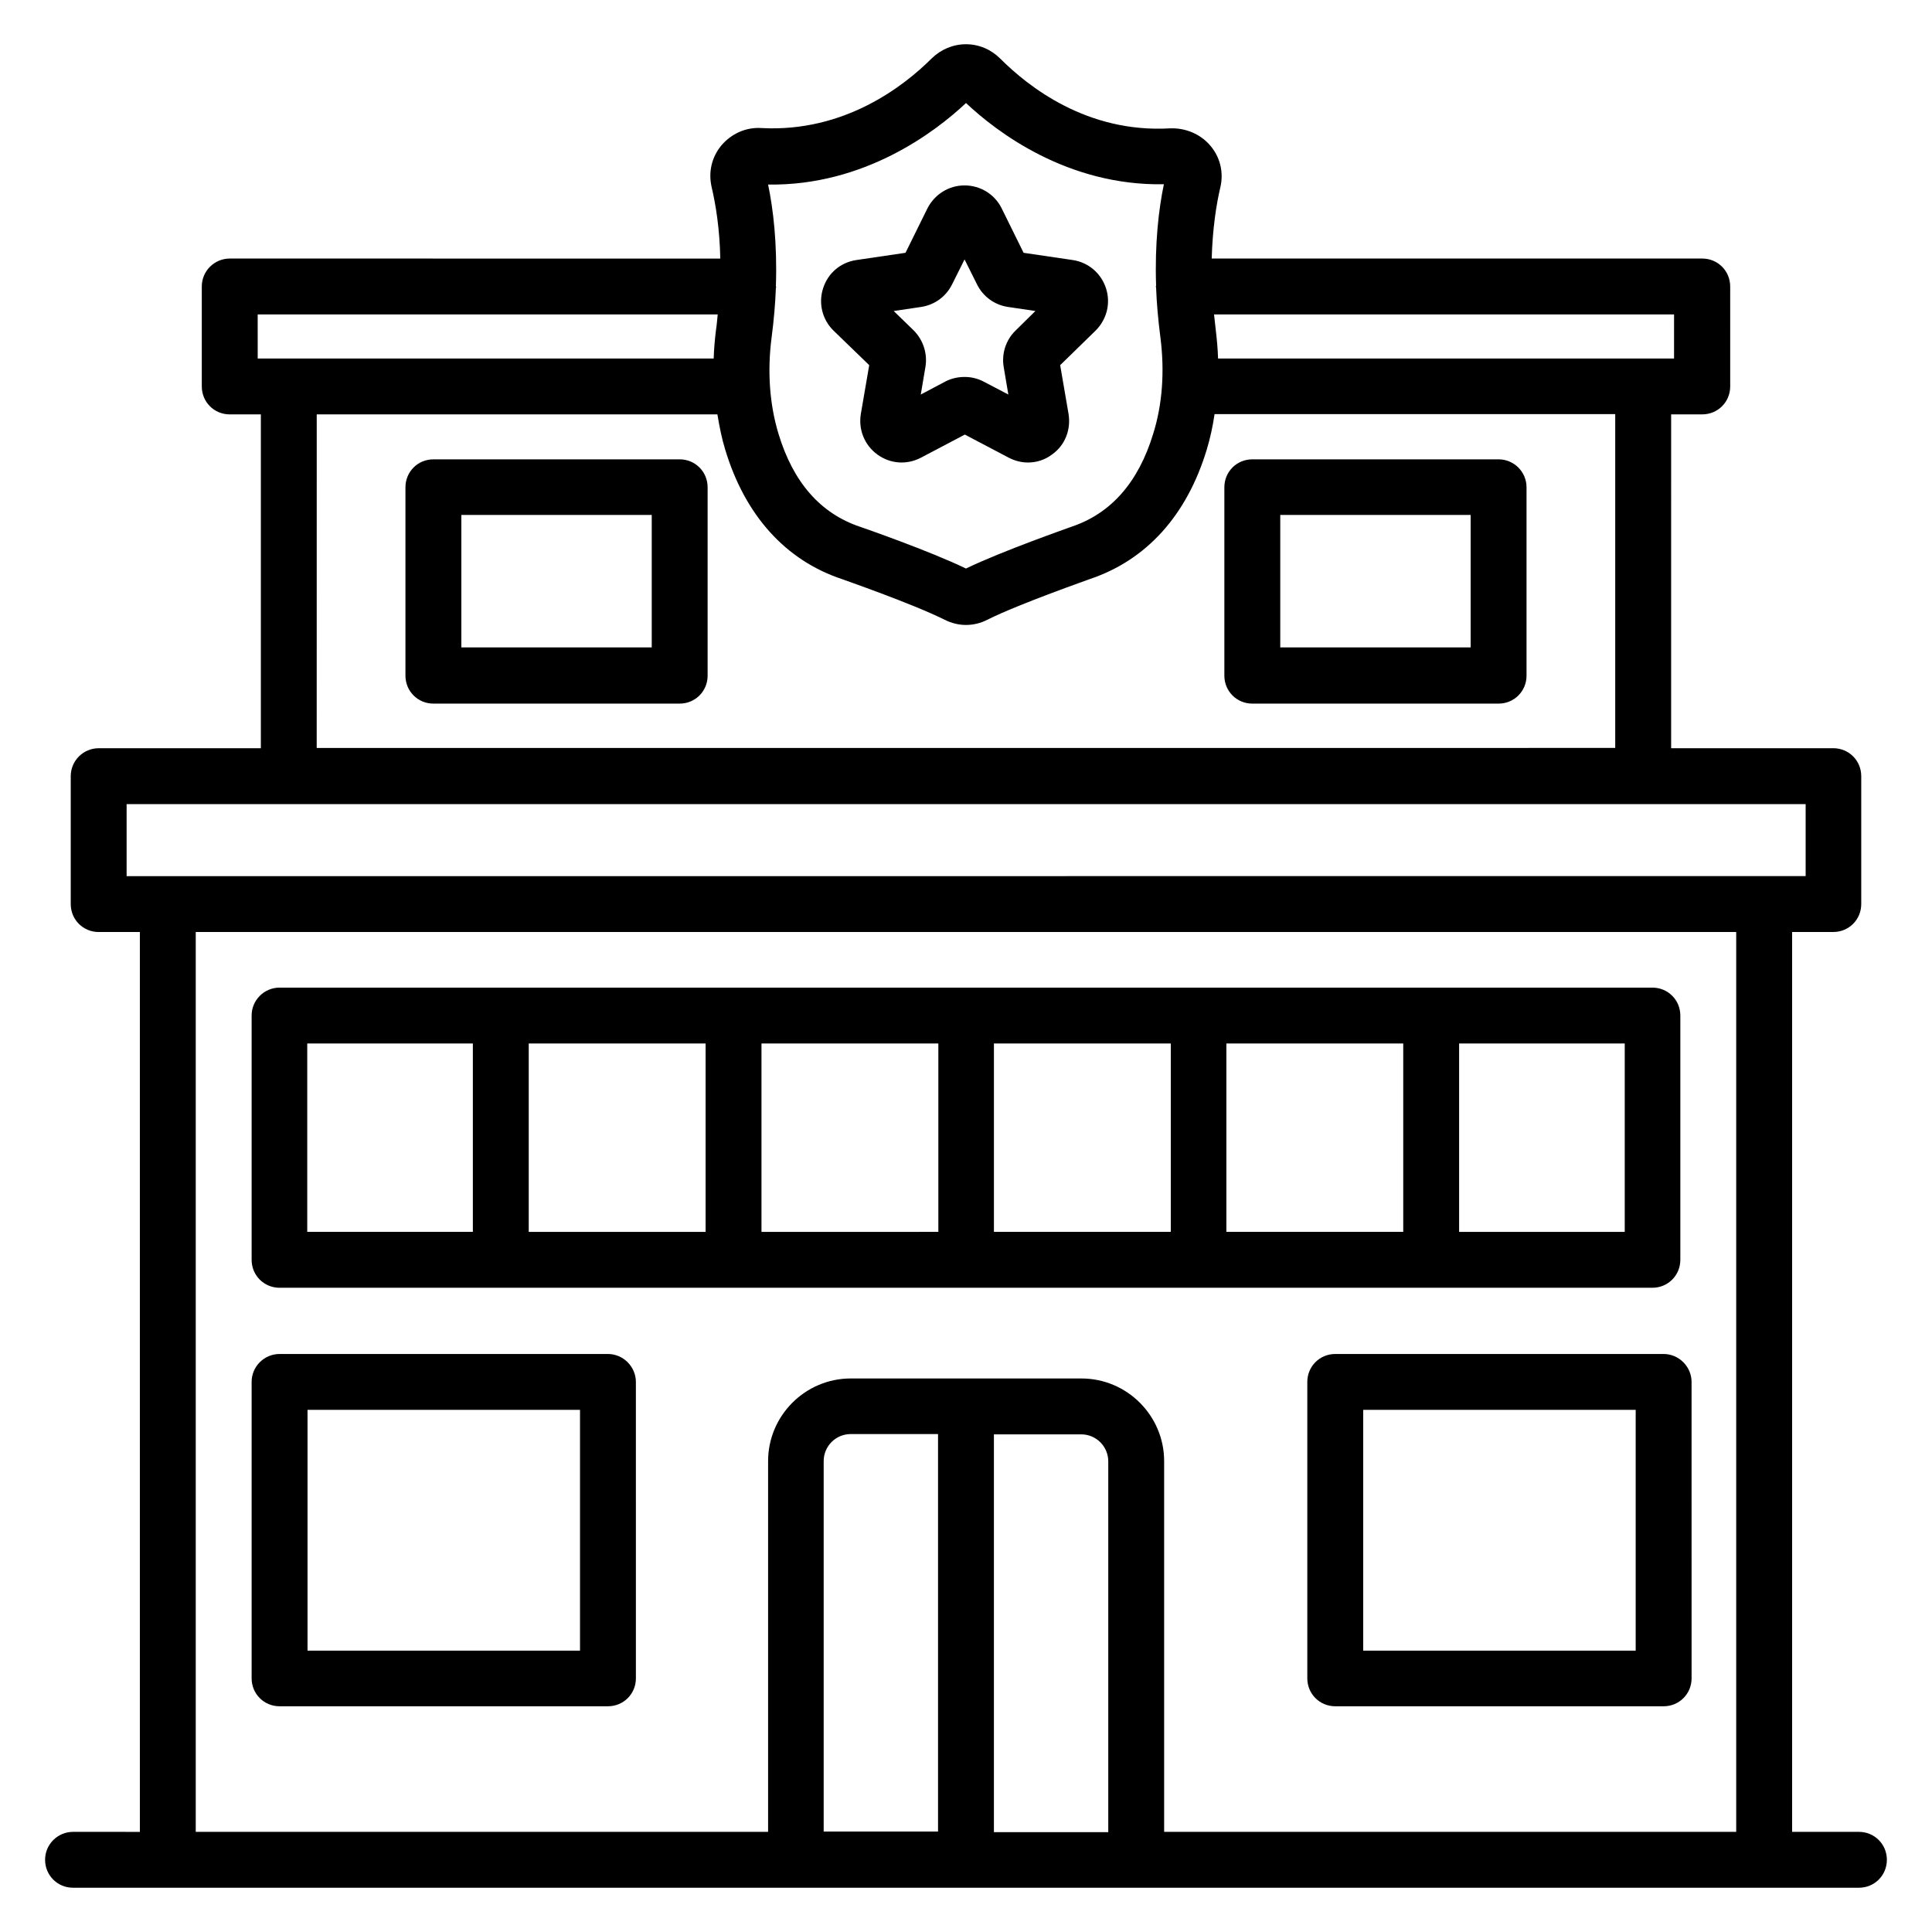 <?xml version="1.0" encoding="UTF-8"?>
<!-- Uploaded to: ICON Repo, www.iconrepo.com, Generator: ICON Repo Mixer Tools -->
<svg fill="#000000" width="800px" height="800px" version="1.1" viewBox="144 144 512 512" xmlns="http://www.w3.org/2000/svg">
 <g>
  <path d="m636.64 629.46h-17.711v-238.47h10.914c4.121 0 7.406-3.281 7.406-7.406v-33.895c0-4.121-3.281-7.406-7.406-7.406h-42.977l0.004-88.469h8.246c4.121 0 7.406-3.281 7.406-7.406l-0.004-26.484c0-4.121-3.281-7.406-7.406-7.406h-130c0.23-7.938 1.223-14.352 2.289-18.855 0.918-3.894 0-7.938-2.594-10.992-2.594-3.129-6.641-4.809-10.688-4.656-22.062 1.297-37.633-11.07-45.039-18.473-2.441-2.441-5.648-3.816-9.082-3.816s-6.641 1.375-9.082 3.742c-7.406 7.406-23.129 19.617-45.039 18.473-4.199-0.305-8.09 1.527-10.688 4.582-2.594 3.129-3.512 7.098-2.594 11.07 1.07 4.582 2.137 10.992 2.289 18.93l-130-0.004c-4.047 0-7.406 3.281-7.406 7.406v26.488c0 4.121 3.281 7.406 7.406 7.406h8.246v88.473l-42.977-0.004c-4.047 0-7.406 3.281-7.406 7.406v33.895c0 4.121 3.281 7.406 7.406 7.406h10.914v238.47l-17.711-0.004c-4.047 0-7.406 3.281-7.406 7.406 0.004 4.121 3.285 7.402 7.406 7.402h473.28c4.121 0 7.406-3.281 7.406-7.406-0.004-4.121-3.285-7.402-7.406-7.402zm-48.93-390.45h-120.91c-0.078-2.519-0.305-5.039-0.609-7.559-0.152-1.375-0.305-2.75-0.457-4.121h121.91l-0.004 11.68zm-187.71-67.707c8.09 7.633 26.871 21.984 52.441 21.527-1.375 6.566-2.441 15.727-2.062 26.871 0 0.078-0.078 0.152-0.078 0.23 0 0.078 0.078 0.152 0.078 0.305 0.152 4.121 0.535 8.473 1.145 13.207 1.145 8.93 0.535 17.711-1.91 25.496-3.894 12.824-11.145 21.145-21.68 24.656-0.762 0.305-18.32 6.414-27.938 11.07-9.617-4.656-27.176-10.762-28.09-11.07-10.457-3.512-17.711-11.754-21.602-24.656-2.367-7.785-2.977-16.566-1.832-25.418 0.609-4.656 0.992-9.082 1.145-13.207 0-0.078 0.078-0.152 0.078-0.23s-0.078-0.152-0.078-0.23c0.383-11.223-0.688-20.383-2.062-26.945 25.496 0.379 44.352-13.973 52.445-21.605zm-187.71 56.027h121.91c-0.152 1.375-0.23 2.75-0.457 4.121-0.305 2.519-0.535 5.039-0.609 7.559h-120.84zm15.648 26.488h106.18c0.535 3.207 1.145 6.336 2.062 9.312 5.266 17.48 16.031 29.391 30.992 34.352 0.152 0.078 18.625 6.488 27.176 10.762 1.832 0.918 3.742 1.375 5.648 1.375 1.91 0 3.894-0.457 5.648-1.375 8.551-4.273 27.023-10.688 27.098-10.762 15.113-5.039 25.801-16.945 31.066-34.352 0.918-3.055 1.602-6.184 2.062-9.391h106.18v88.473l-344.12 0.004zm-50.383 103.28h444.96v19.082l-444.96 0.004zm184.73 272.36v-98.242c0-3.969 3.207-7.176 7.176-7.176h23.129v105.34l-30.305-0.004zm45.113 0v-105.34h23.129c3.969 0 7.176 3.207 7.176 7.176v98.242l-30.305 0.004zm45.113 0v-98.242c0-12.062-9.848-21.906-21.906-21.906l-61.145-0.004c-12.062 0-21.906 9.848-21.906 21.906v98.242l-151.68 0.004v-238.47h408.24v238.47z"/>
  <path d="m581.9 485.27c4.121 0 7.406-3.281 7.406-7.406v-64.73c0-4.121-3.281-7.406-7.406-7.406h-363.81c-4.047 0-7.406 3.281-7.406 7.406v64.73c0 4.121 3.281 7.406 7.406 7.406zm-236.1-64.734h46.871v49.922l-46.871 0.004zm-14.809 49.926h-46.871v-49.922h46.871zm76.41-49.926h46.871v49.922h-46.871zm61.602 0h46.871v49.922h-46.871zm105.57 49.926h-43.891v-49.922h43.891zm-349.15-49.926h43.891v49.922h-43.891z"/>
  <path d="m305.11 502.82h-87.02c-4.047 0-7.406 3.281-7.406 7.406v78.547c0 4.121 3.281 7.406 7.406 7.406h87.023c4.121 0 7.406-3.281 7.406-7.406l-0.004-78.547c0-4.047-3.359-7.406-7.406-7.406zm-7.402 78.625h-72.211v-63.816h72.211z"/>
  <path d="m584.88 502.82h-87.023c-4.121 0-7.406 3.281-7.406 7.406v78.547c0 4.121 3.281 7.406 7.406 7.406h87.023c4.121 0 7.406-3.281 7.406-7.406l-0.004-78.547c0-4.047-3.359-7.406-7.402-7.406zm-7.406 78.625h-72.211v-63.816h72.211z"/>
  <path d="m324.12 265.73h-65.266c-4.121 0-7.406 3.281-7.406 7.406v49.922c0 4.121 3.281 7.406 7.406 7.406h65.266c4.121 0 7.406-3.281 7.406-7.406v-49.922c0-4.125-3.285-7.406-7.406-7.406zm-7.402 49.844h-50.457v-35.113h50.457z"/>
  <path d="m541.14 265.73h-65.266c-4.121 0-7.406 3.281-7.406 7.406v49.922c0 4.121 3.281 7.406 7.406 7.406h65.266c4.121 0 7.406-3.281 7.406-7.406v-49.922c0-4.125-3.359-7.406-7.406-7.406zm-7.402 49.844h-50.457v-35.113h50.457z"/>
  <path d="m374.35 240.77-2.215 12.902c-0.688 4.121 0.918 8.246 4.352 10.762 3.434 2.519 7.863 2.824 11.602 0.84l11.602-6.106 11.602 6.106c1.602 0.84 3.359 1.297 5.113 1.297 2.289 0 4.504-0.688 6.414-2.137 3.434-2.441 5.039-6.566 4.352-10.762l-2.215-12.902 9.391-9.16c2.977-2.977 4.047-7.25 2.75-11.223-1.297-3.969-4.656-6.871-8.855-7.481l-12.977-1.91-5.801-11.754c-1.832-3.742-5.648-6.106-9.848-6.106-4.199 0-7.938 2.367-9.848 6.106l-5.801 11.754-12.977 1.91c-4.199 0.609-7.559 3.434-8.855 7.481-1.297 3.969-0.23 8.32 2.75 11.223zm13.738-15.422c3.586-0.535 6.641-2.75 8.246-6.031l3.281-6.566 3.281 6.566c1.602 3.281 4.656 5.496 8.246 6.031l7.25 1.07-5.266 5.191c-2.594 2.519-3.742 6.184-3.129 9.695l1.223 7.25-6.566-3.434c-1.602-0.84-3.281-1.223-5.039-1.223-1.754 0-3.512 0.383-5.113 1.223l-6.488 3.434 1.223-7.25c0.609-3.512-0.535-7.176-3.129-9.77l-5.266-5.113z"/>
 </g>
</svg>